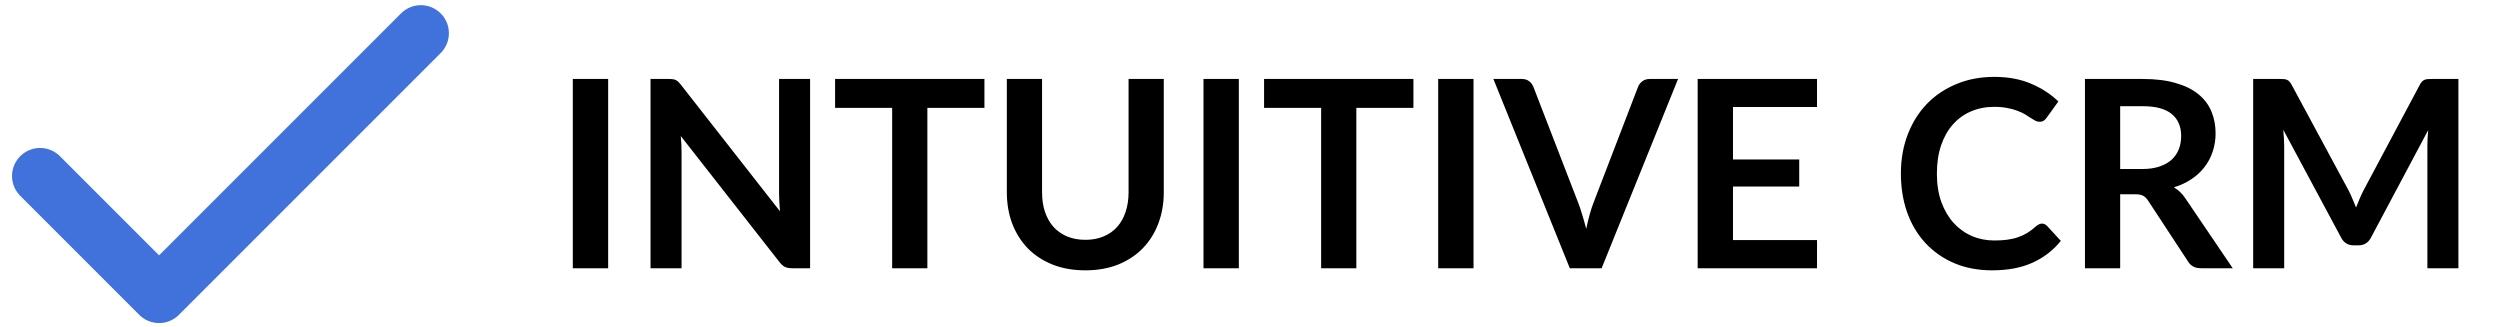 <svg width="191" height="25" viewBox="0 0 191 25" fill="none" xmlns="http://www.w3.org/2000/svg">
<path d="M46.463 20.493H43.763V6.033H46.463V20.493ZM61.891 6.033V20.493H60.511C60.298 20.493 60.118 20.46 59.971 20.393C59.831 20.32 59.694 20.2 59.561 20.033L52.011 10.393C52.051 10.833 52.071 11.24 52.071 11.613V20.493H49.701V6.033H51.111C51.224 6.033 51.321 6.04 51.401 6.053C51.488 6.06 51.561 6.08 51.621 6.113C51.688 6.14 51.751 6.183 51.811 6.243C51.871 6.296 51.938 6.37 52.011 6.463L59.591 16.143C59.571 15.91 59.554 15.68 59.541 15.453C59.528 15.226 59.521 15.017 59.521 14.823V6.033H61.891ZM75.211 8.243H70.851V20.493H68.161V8.243H63.801V6.033H75.211V8.243ZM82.923 18.323C83.443 18.323 83.907 18.236 84.313 18.063C84.727 17.89 85.073 17.646 85.353 17.333C85.633 17.02 85.847 16.64 85.993 16.193C86.147 15.746 86.223 15.246 86.223 14.693V6.033H88.913V14.693C88.913 15.553 88.773 16.35 88.493 17.083C88.22 17.81 87.823 18.44 87.303 18.973C86.79 19.5 86.163 19.913 85.423 20.213C84.683 20.506 83.85 20.653 82.923 20.653C81.99 20.653 81.153 20.506 80.413 20.213C79.673 19.913 79.043 19.5 78.523 18.973C78.01 18.44 77.613 17.81 77.333 17.083C77.06 16.35 76.923 15.553 76.923 14.693V6.033H79.613V14.683C79.613 15.236 79.687 15.736 79.833 16.183C79.987 16.63 80.203 17.013 80.483 17.333C80.77 17.646 81.117 17.89 81.523 18.063C81.937 18.236 82.403 18.323 82.923 18.323ZM94.647 20.493H91.947V6.033H94.647V20.493ZM107.985 8.243H103.625V20.493H100.935V8.243H96.575V6.033H107.985V8.243ZM112.577 20.493H109.877V6.033H112.577V20.493ZM128.204 6.033L122.364 20.493H119.934L114.094 6.033H116.254C116.488 6.033 116.678 6.09 116.824 6.203C116.971 6.316 117.081 6.463 117.154 6.643L120.564 15.463C120.678 15.75 120.784 16.067 120.884 16.413C120.991 16.753 121.091 17.11 121.184 17.483C121.264 17.11 121.351 16.753 121.444 16.413C121.538 16.067 121.641 15.75 121.754 15.463L125.144 6.643C125.198 6.49 125.301 6.35 125.454 6.223C125.614 6.096 125.808 6.033 126.034 6.033H128.204ZM132.401 8.173V12.183H137.461V14.253H132.401V18.343H138.821V20.493H129.701V6.033H138.821V8.173H132.401ZM155.998 17.083C156.145 17.083 156.275 17.14 156.388 17.253L157.448 18.403C156.861 19.13 156.138 19.686 155.278 20.073C154.425 20.46 153.398 20.653 152.198 20.653C151.125 20.653 150.158 20.47 149.298 20.103C148.445 19.736 147.715 19.227 147.108 18.573C146.501 17.92 146.035 17.14 145.708 16.233C145.388 15.326 145.228 14.336 145.228 13.263C145.228 12.177 145.401 11.183 145.748 10.283C146.095 9.377 146.581 8.597 147.208 7.943C147.841 7.29 148.595 6.783 149.468 6.423C150.341 6.056 151.308 5.873 152.368 5.873C153.421 5.873 154.355 6.046 155.168 6.393C155.988 6.74 156.685 7.193 157.258 7.753L156.358 9.003C156.305 9.083 156.235 9.153 156.148 9.213C156.068 9.273 155.955 9.303 155.808 9.303C155.708 9.303 155.605 9.277 155.498 9.223C155.391 9.163 155.275 9.093 155.148 9.013C155.021 8.927 154.875 8.833 154.708 8.733C154.541 8.633 154.348 8.543 154.128 8.463C153.908 8.377 153.651 8.306 153.358 8.253C153.071 8.193 152.738 8.163 152.358 8.163C151.711 8.163 151.118 8.28 150.578 8.513C150.045 8.74 149.585 9.073 149.198 9.513C148.811 9.947 148.511 10.48 148.298 11.113C148.085 11.74 147.978 12.457 147.978 13.263C147.978 14.076 148.091 14.8 148.318 15.433C148.551 16.067 148.865 16.6 149.258 17.033C149.651 17.466 150.115 17.8 150.648 18.033C151.181 18.26 151.755 18.373 152.368 18.373C152.735 18.373 153.065 18.353 153.358 18.313C153.658 18.273 153.931 18.21 154.178 18.123C154.431 18.037 154.668 17.927 154.888 17.793C155.115 17.653 155.338 17.483 155.558 17.283C155.625 17.223 155.695 17.177 155.768 17.143C155.841 17.103 155.918 17.083 155.998 17.083ZM163.661 12.913C164.167 12.913 164.607 12.85 164.981 12.723C165.361 12.597 165.671 12.423 165.911 12.203C166.157 11.976 166.341 11.71 166.461 11.403C166.581 11.097 166.641 10.76 166.641 10.393C166.641 9.66 166.397 9.097 165.911 8.703C165.431 8.31 164.694 8.113 163.701 8.113H161.981V12.913H163.661ZM170.581 20.493H168.151C167.691 20.493 167.357 20.313 167.151 19.953L164.111 15.323C163.997 15.15 163.871 15.027 163.731 14.953C163.597 14.88 163.397 14.843 163.131 14.843H161.981V20.493H159.291V6.033H163.701C164.681 6.033 165.521 6.136 166.221 6.343C166.927 6.543 167.504 6.827 167.951 7.193C168.404 7.56 168.737 8 168.951 8.513C169.164 9.02 169.271 9.58 169.271 10.193C169.271 10.68 169.197 11.14 169.051 11.573C168.911 12.007 168.704 12.4 168.431 12.753C168.164 13.107 167.831 13.416 167.431 13.683C167.037 13.95 166.587 14.16 166.081 14.313C166.254 14.413 166.414 14.533 166.561 14.673C166.707 14.806 166.841 14.966 166.961 15.153L170.581 20.493ZM187.822 6.033V20.493H185.452V11.153C185.452 10.78 185.472 10.377 185.512 9.943L181.142 18.153C180.936 18.547 180.619 18.743 180.192 18.743H179.812C179.386 18.743 179.069 18.547 178.862 18.153L174.442 9.913C174.462 10.133 174.479 10.35 174.492 10.563C174.506 10.777 174.512 10.973 174.512 11.153V20.493H172.142V6.033H174.172C174.292 6.033 174.396 6.037 174.482 6.043C174.569 6.05 174.646 6.066 174.712 6.093C174.786 6.12 174.849 6.163 174.902 6.223C174.962 6.283 175.019 6.363 175.072 6.463L179.402 14.493C179.516 14.707 179.619 14.927 179.712 15.153C179.812 15.38 179.909 15.613 180.002 15.853C180.096 15.607 180.192 15.37 180.292 15.143C180.392 14.91 180.499 14.687 180.612 14.473L184.882 6.463C184.936 6.363 184.992 6.283 185.052 6.223C185.112 6.163 185.176 6.12 185.242 6.093C185.316 6.066 185.396 6.05 185.482 6.043C185.569 6.037 185.672 6.033 185.792 6.033H187.822Z" fill="black"/>
<path d="M32.153 2.538L12.153 22.538L3.062 13.447" stroke="#4172DC" stroke-width="4.286" stroke-linecap="round" stroke-linejoin="round"/>
</svg>
